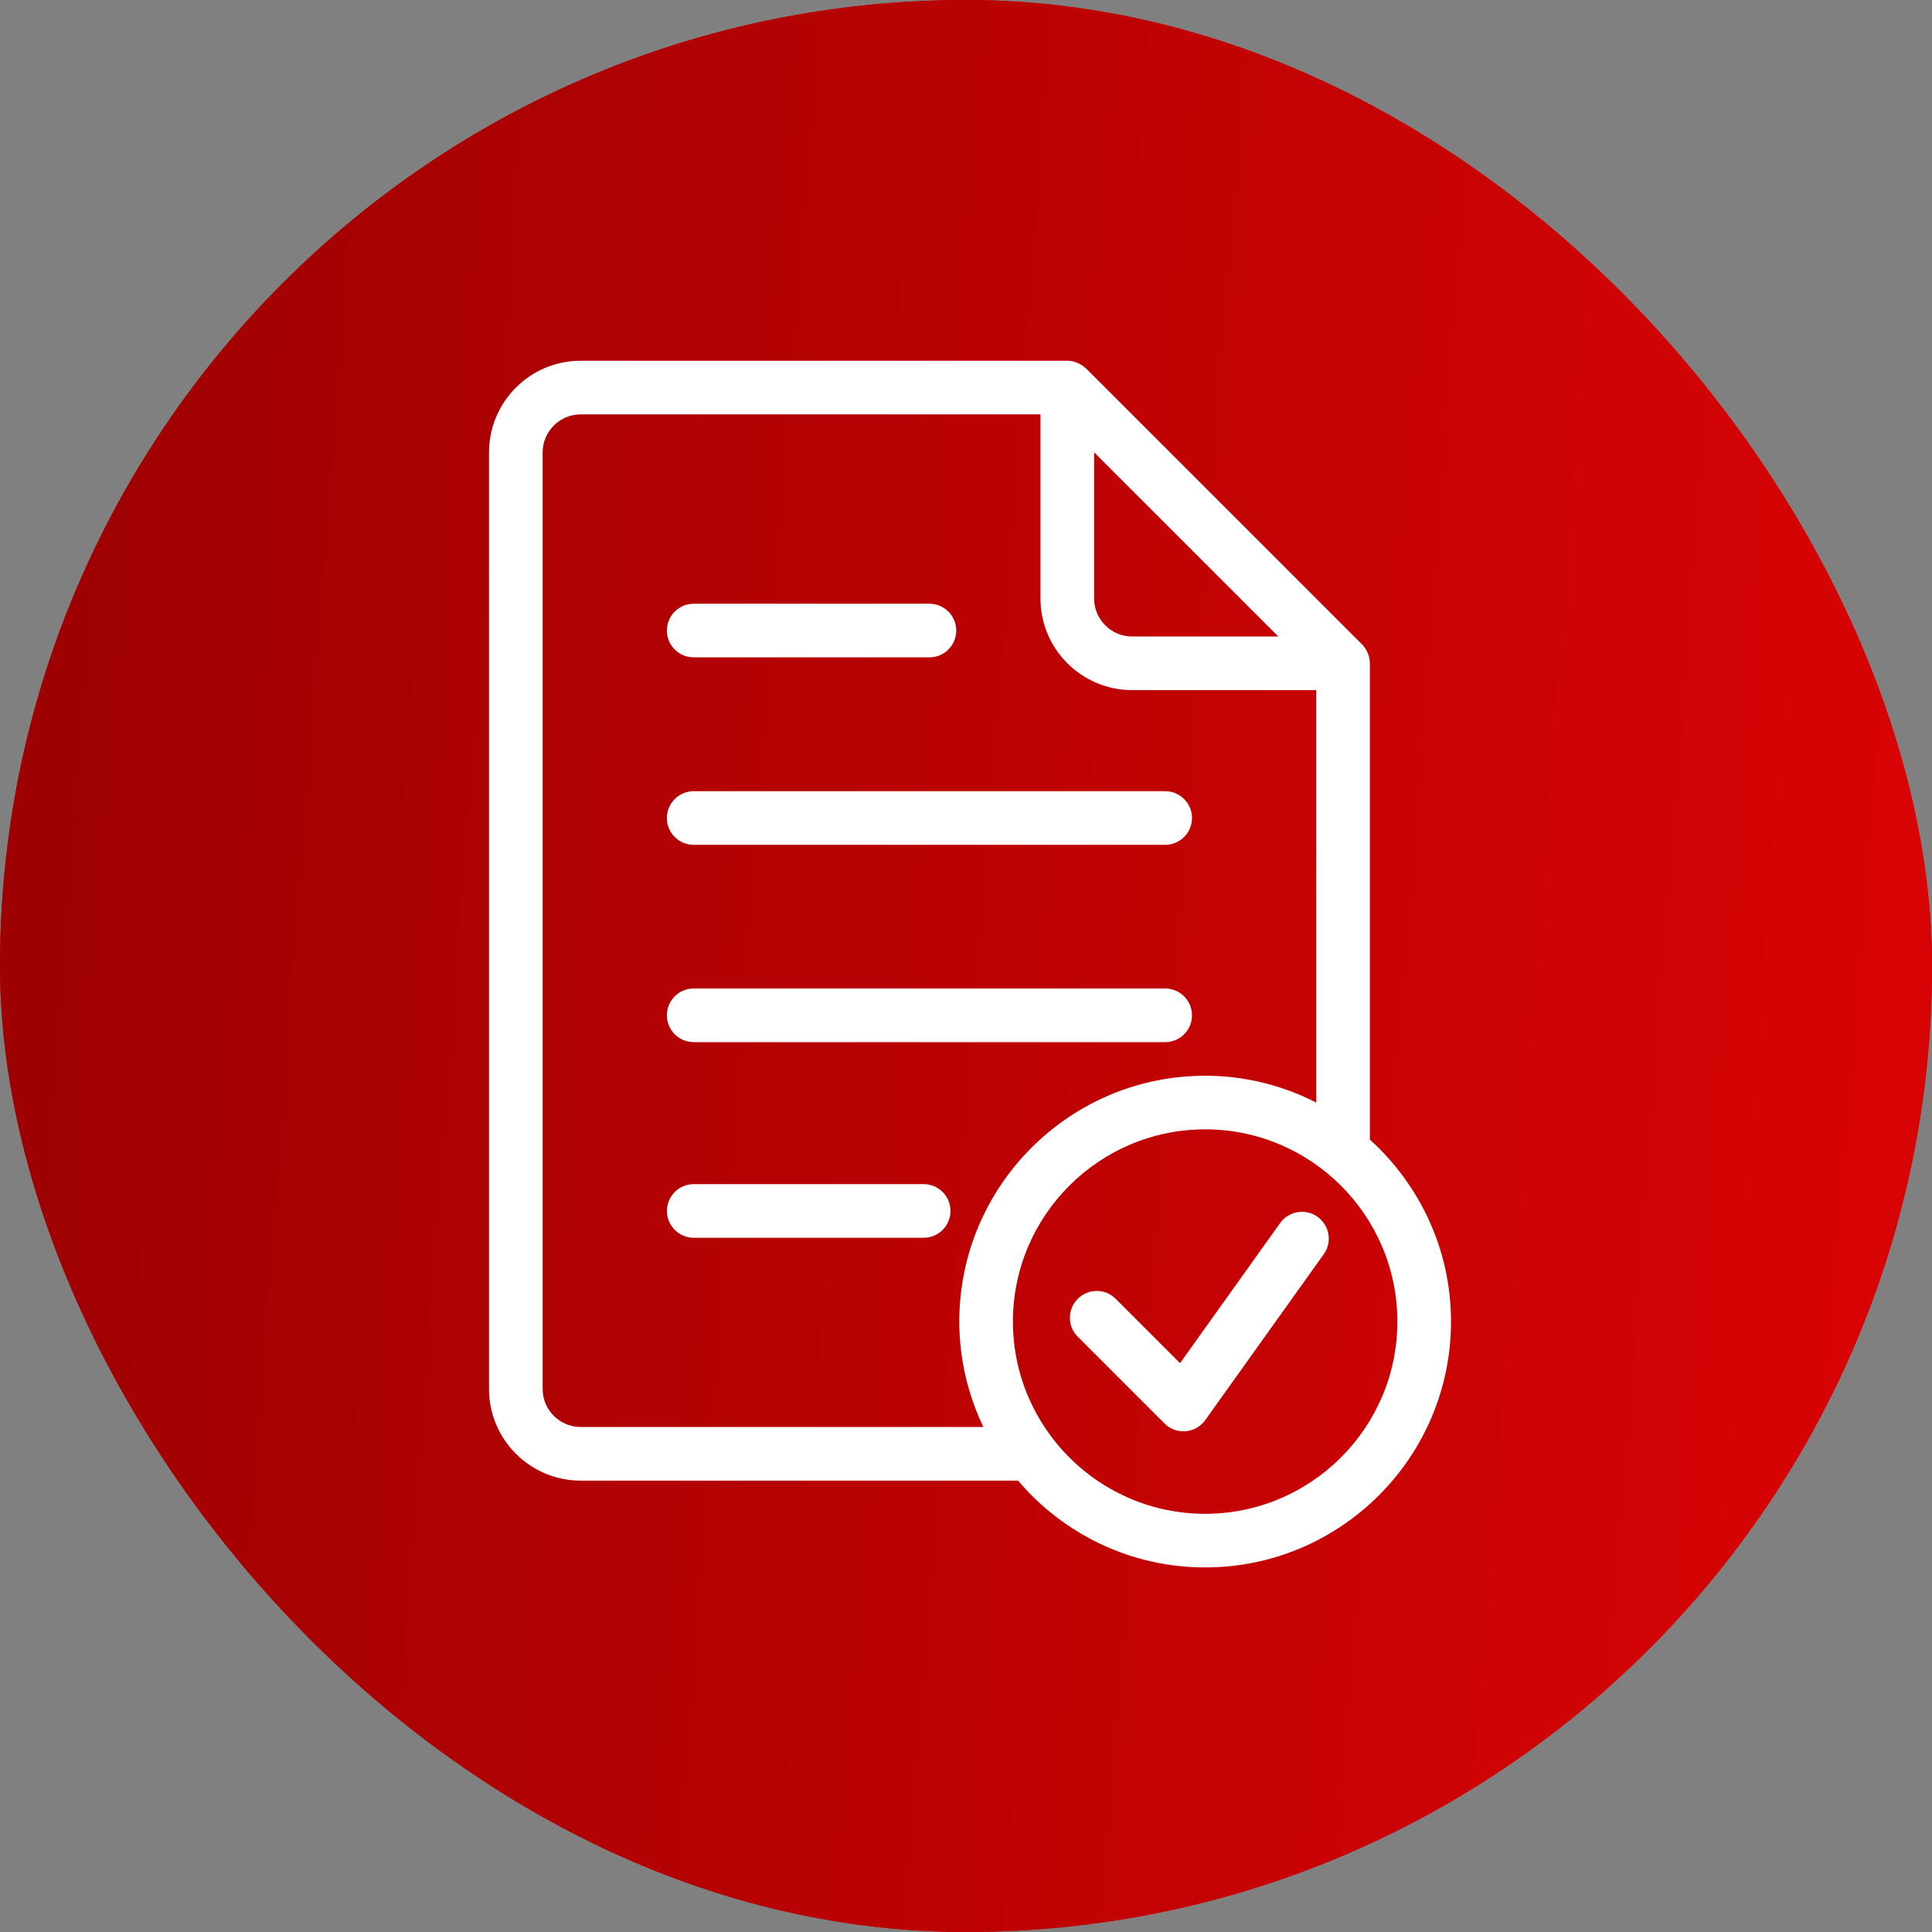 <svg width="241" height="241" viewBox="0 0 241 241" fill="none" xmlns="http://www.w3.org/2000/svg">
<rect x="0" y="0" width="241" height="241" fill="#808080" stroke="none"/>
<rect width="241" height="241" rx="120.5" fill="#D70304"/>
<rect width="241" height="241" rx="120.5" fill="url(#paint0_linear_9094_973)"/>
<path d="M170.495 81.202C170.483 81.181 170.473 81.161 170.462 81.141C170.286 80.818 170.065 80.525 169.798 80.278L135.5 45.98C135.462 45.942 135.41 45.92 135.37 45.883C135.204 45.731 135.022 45.599 134.828 45.482C134.743 45.431 134.661 45.385 134.572 45.343C134.331 45.226 134.08 45.129 133.813 45.072C133.788 45.067 133.763 45.065 133.736 45.06C133.535 45.025 133.331 45 133.122 45H72.433C66.128 45 61 50.13 61 56.433V173.262C61 179.567 66.128 184.695 72.433 184.695H126.991C132.62 191.31 140.988 195.523 150.332 195.523C167.242 195.523 181 181.765 181 164.854C181 155.852 177.076 147.768 170.878 142.152V82.726C170.878 82.174 170.731 81.661 170.495 81.202ZM136.48 56.421L159.454 79.394H141.219C138.606 79.394 136.48 77.269 136.48 74.656V56.421ZM72.433 178.007C69.817 178.007 67.69 175.879 67.69 173.264V56.433C67.69 53.817 69.817 51.69 72.433 51.69H129.791V74.656C129.791 80.958 134.917 86.084 141.219 86.084H164.188V137.533C160.02 135.411 155.321 134.188 150.332 134.188C133.421 134.188 119.664 147.946 119.664 164.856C119.664 169.568 120.763 174.016 122.669 178.008L72.433 178.007ZM174.31 164.854C174.31 178.075 163.553 188.833 150.332 188.833C137.111 188.833 126.354 178.075 126.354 164.854C126.354 151.634 137.111 140.876 150.332 140.876C163.553 140.876 174.31 151.634 174.31 164.854Z" fill="white"/>
<path d="M115.221 147.71H86.539C84.692 147.71 83.194 149.209 83.194 151.055C83.194 152.901 84.692 154.4 86.539 154.4H115.221C117.068 154.4 118.566 152.901 118.566 151.055C118.566 149.209 117.068 147.71 115.221 147.71Z" fill="white"/>
<path d="M86.532 129.997H145.346C147.193 129.997 148.691 128.498 148.691 126.652C148.691 124.805 147.193 123.307 145.346 123.307H86.532C84.686 123.307 83.187 124.805 83.187 126.652C83.187 128.498 84.686 129.997 86.532 129.997Z" fill="white"/>
<path d="M86.532 105.385H145.346C147.193 105.385 148.691 103.886 148.691 102.04C148.691 100.193 147.193 98.695 145.346 98.695H86.532C84.686 98.695 83.187 100.193 83.187 102.04C83.187 103.886 84.686 105.385 86.532 105.385Z" fill="white"/>
<path d="M86.532 81.999H115.939C117.785 81.999 119.284 80.5 119.284 78.654C119.284 76.807 117.785 75.309 115.939 75.309H86.532C84.686 75.309 83.187 76.807 83.187 78.654C83.187 80.5 84.686 81.999 86.532 81.999Z" fill="white"/>
<path d="M164.352 151.786C162.85 150.71 160.76 151.06 159.686 152.563L147.199 170.044L139.17 162.015C137.865 160.708 135.745 160.708 134.44 162.015C133.134 163.321 133.134 165.438 134.44 166.744L145.261 177.565C145.89 178.196 146.743 178.545 147.626 178.545C147.718 178.545 147.81 178.542 147.902 178.534C148.882 178.453 149.777 177.945 150.347 177.144L165.128 156.45C166.204 154.948 165.856 152.859 164.352 151.786Z" fill="white"/>
<defs>
<linearGradient id="paint0_linear_9094_973" x1="226.107" y1="225.938" x2="-8.889" y2="207.901" gradientUnits="userSpaceOnUse">
<stop stop-color="#D70304"/>
<stop offset="1" stop-color="#9D0102"/>
<stop offset="1" stop-color="#660303"/>
</linearGradient>
</defs>
</svg>
